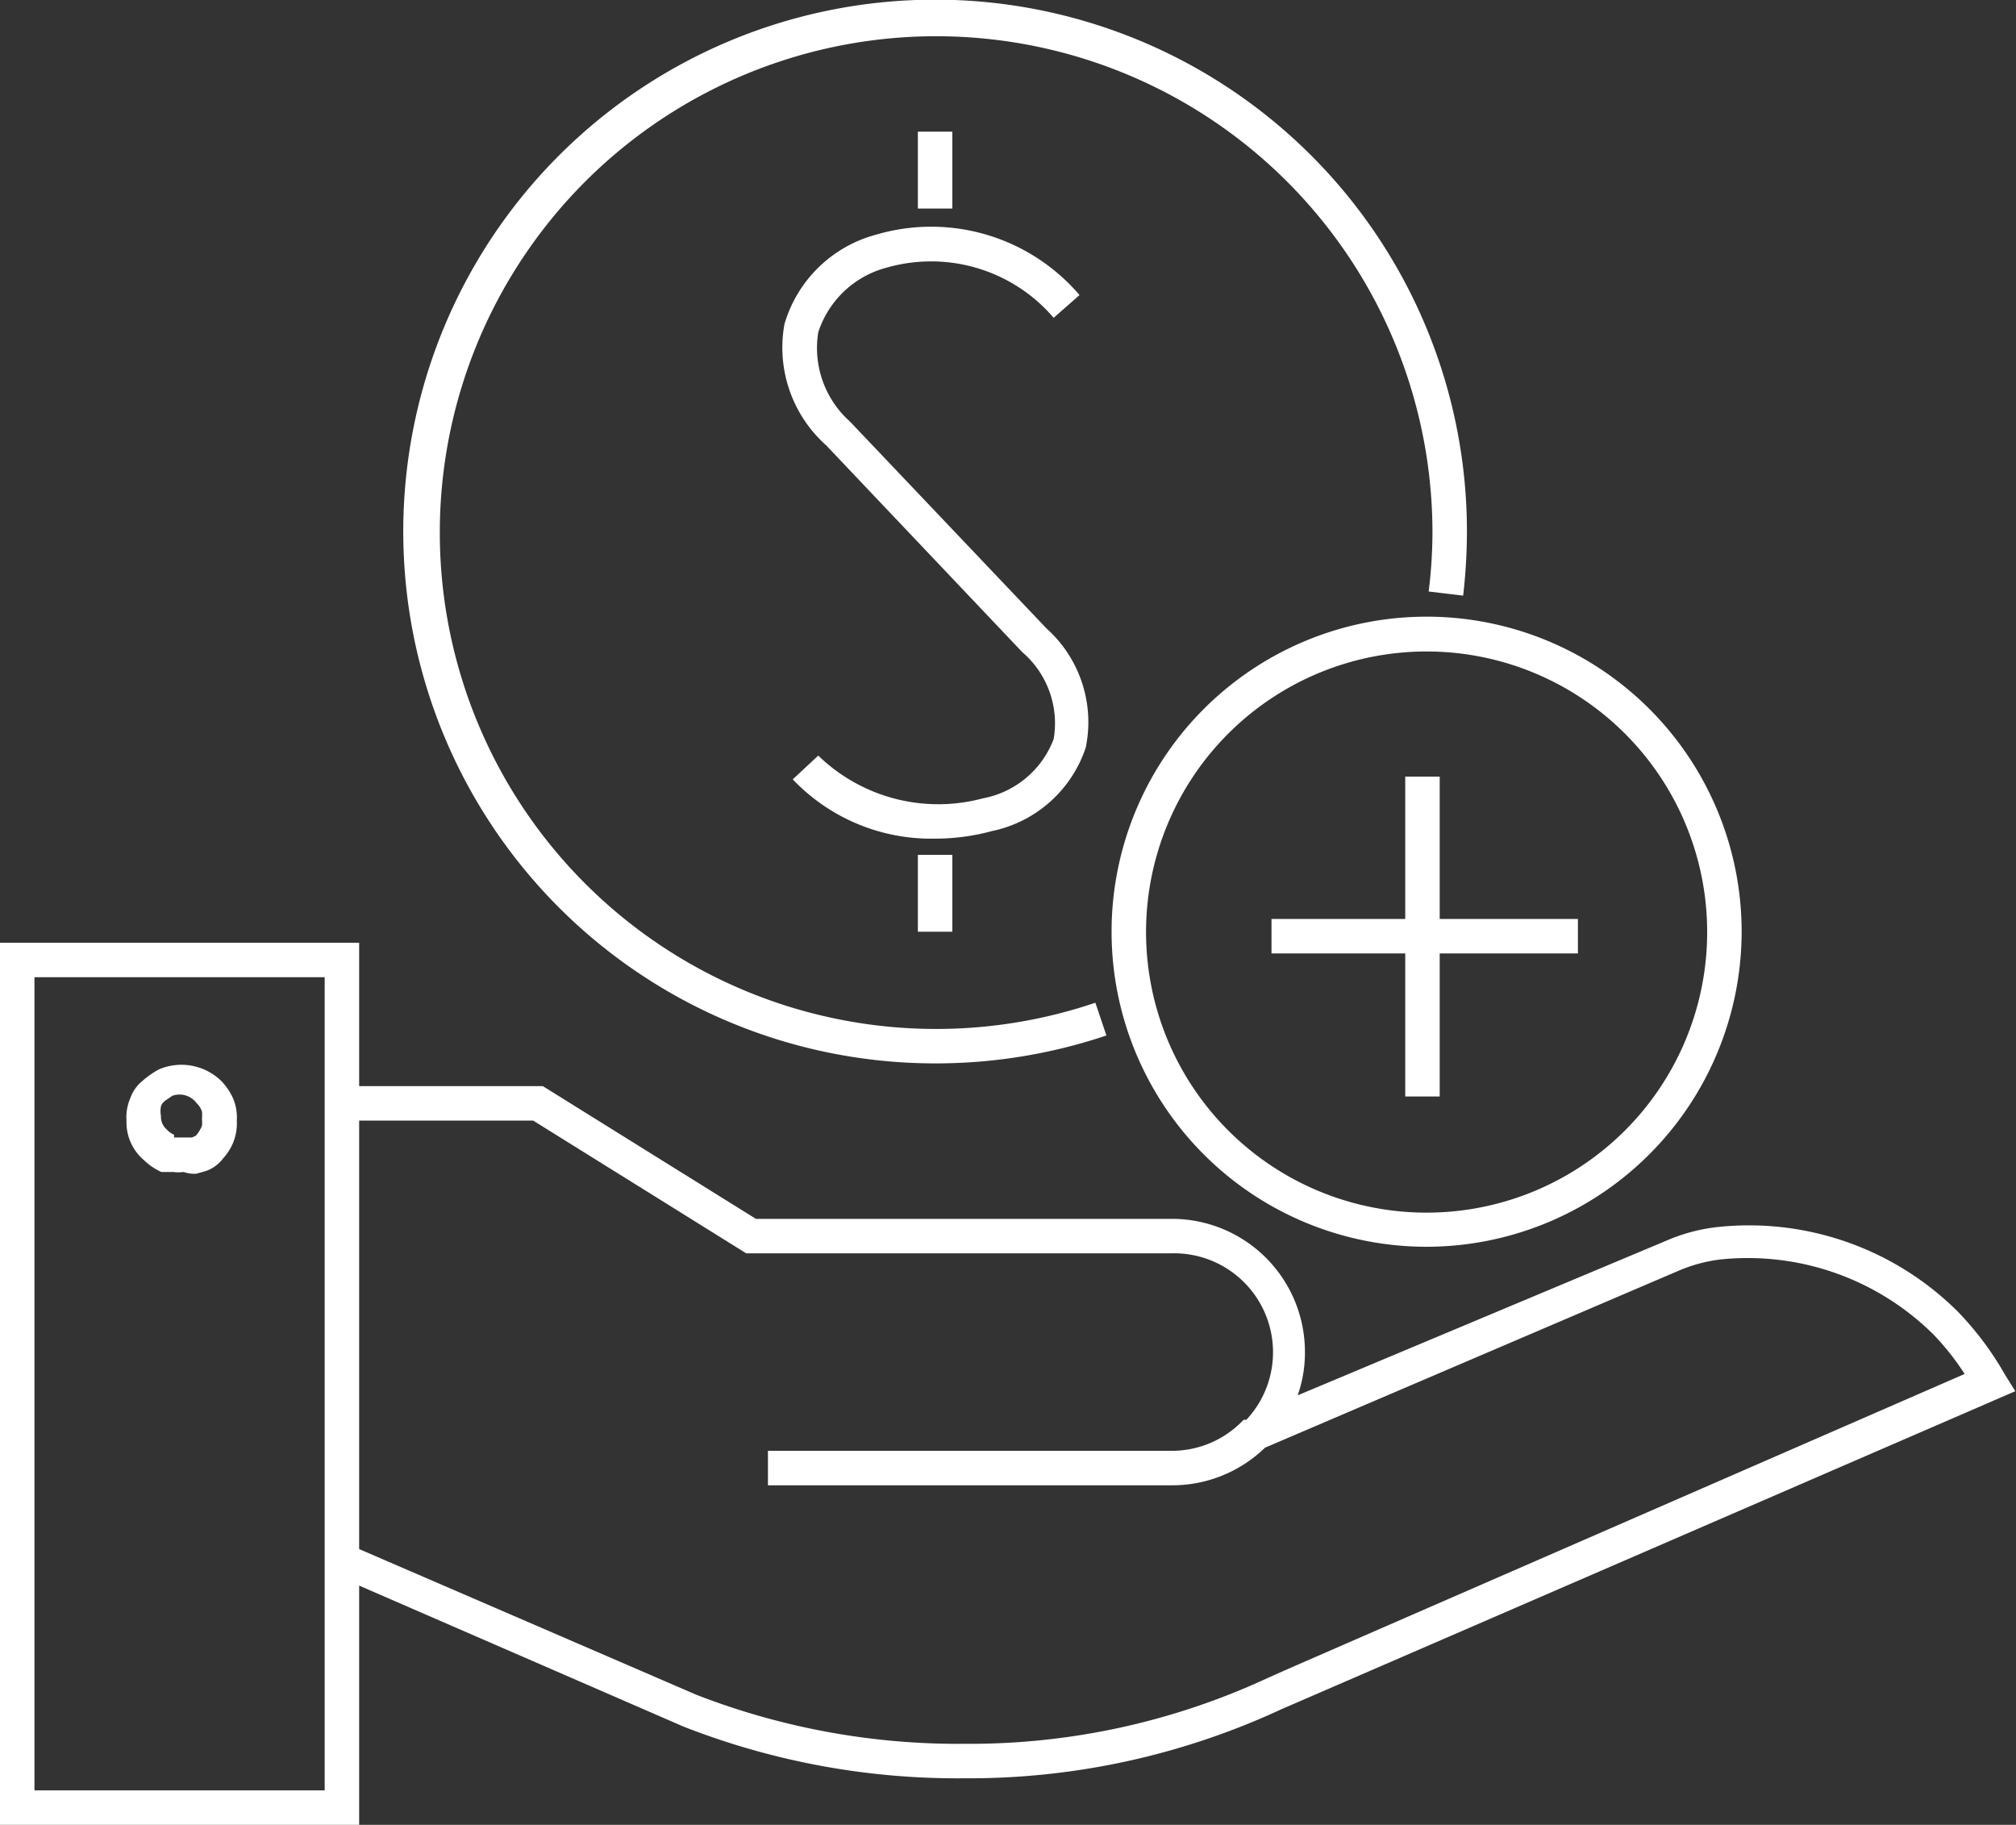 <svg id="kyberas" xmlns="http://www.w3.org/2000/svg" viewBox="0 0 58.49 52.94"><rect x="0" y="0" width="58.49" height="52.94" fill="#333333" stroke="none"/><defs><style>.cls-1{fill:#fff;}</style></defs><g id="secure_returns" data-name="secure returns"><path class="cls-1" d="M27.1,24.33A5.54,5.54,0,0,1,23,22.61l.74-.69a5,5,0,0,0,4.78,1.24,2.73,2.73,0,0,0,2.05-1.72,2.72,2.72,0,0,0-.91-2.52l-5.69-6A3.8,3.8,0,0,1,22.76,9.4a3.79,3.79,0,0,1,2.65-2.59,5.66,5.66,0,0,1,5.91,1.75l-.75.66a4.68,4.68,0,0,0-4.83-1.46,2.85,2.85,0,0,0-2,1.88,2.86,2.86,0,0,0,.92,2.59l5.7,6a3.65,3.65,0,0,1,1.14,3.46,3.65,3.65,0,0,1-2.72,2.42A6.31,6.31,0,0,1,27.1,24.33Z"/><rect class="cls-1" x="26.63" y="3.82" width="1" height="2.23"/><rect class="cls-1" x="26.63" y="24.8" width="1" height="2.23"/><path class="cls-1" d="M27.13,30.85A15.43,15.43,0,1,1,42.56,15.43a16.4,16.4,0,0,1-.11,1.85l-1-.12a14.22,14.22,0,0,0,.11-1.73,14.4,14.4,0,1,0-9.78,13.66l.32.95A15.5,15.5,0,0,1,27.13,30.85Z"/><rect class="cls-1" x="40.77" y="22.53" width="1" height="9.28"/><rect class="cls-1" x="36.89" y="26.66" width="8.89" height="1"/><path class="cls-1" d="M41.4,36.17A9.14,9.14,0,1,1,50.53,27,9.15,9.15,0,0,1,41.4,36.17Zm0-17.27A8.14,8.14,0,1,0,49.53,27,8.14,8.14,0,0,0,41.4,18.9Z"/><path class="cls-1" d="M10.42,52.94H0V27.35H10.42v4.16h5.33l6.18,3.85H34a3.86,3.86,0,0,1,3.86,3.86,3.74,3.74,0,0,1-.21,1.26L48.33,36a5.16,5.16,0,0,1,1.48-.4,8.58,8.58,0,0,1,7,2.46,9.06,9.06,0,0,1,1.36,1.82l.3.48L37.17,49.59a21.53,21.53,0,0,1-9.2,2,21.78,21.78,0,0,1-8.14-1.5L10.42,46ZM1,51.94H9.42V28.35H1Zm9.42-7,9.79,4.23A21,21,0,0,0,28,50.59a20.54,20.54,0,0,0,8.78-1.91l.56-.25L57,39.86a7.56,7.56,0,0,0-.9-1.14,7.65,7.65,0,0,0-6.2-2.18,4.45,4.45,0,0,0-1.21.33L36.7,42A3.86,3.86,0,0,1,34,43.09H22.28v-1H34a2.86,2.86,0,0,0,2.08-.9v0l.08,0A2.87,2.87,0,0,0,34,36.36H21.65l-6.18-3.85H10.42ZM5.33,34a1.2,1.2,0,0,1-.31,0l-.12,0-.22,0a1.77,1.77,0,0,1-.5-.34,1.44,1.44,0,0,1-.51-1.15,1.4,1.4,0,0,1,.11-.65,1.11,1.11,0,0,1,.34-.49,2.49,2.49,0,0,1,.5-.35,1.66,1.66,0,0,1,1.8.34,1.77,1.77,0,0,1,.34.5,1.4,1.4,0,0,1,.11.65,1.48,1.48,0,0,1-.11.65,1.6,1.6,0,0,1-.29.45,1.05,1.05,0,0,1-.49.36l-.28.08A.88.88,0,0,1,5.33,34Zm-.28-1,.17,0,.12,0,.14,0,.09,0,.11-.05a1,1,0,0,0,.18-.29,1.34,1.34,0,0,0,0-.21,1,1,0,0,0,0-.2.55.55,0,0,0-.15-.24A.62.62,0,0,0,5,31.79l-.22.15c-.09.09-.09.09-.11.16a.66.66,0,0,0,0,.27.49.49,0,0,0,.17.4A.64.64,0,0,0,5.05,32.92Z"/></g></svg>